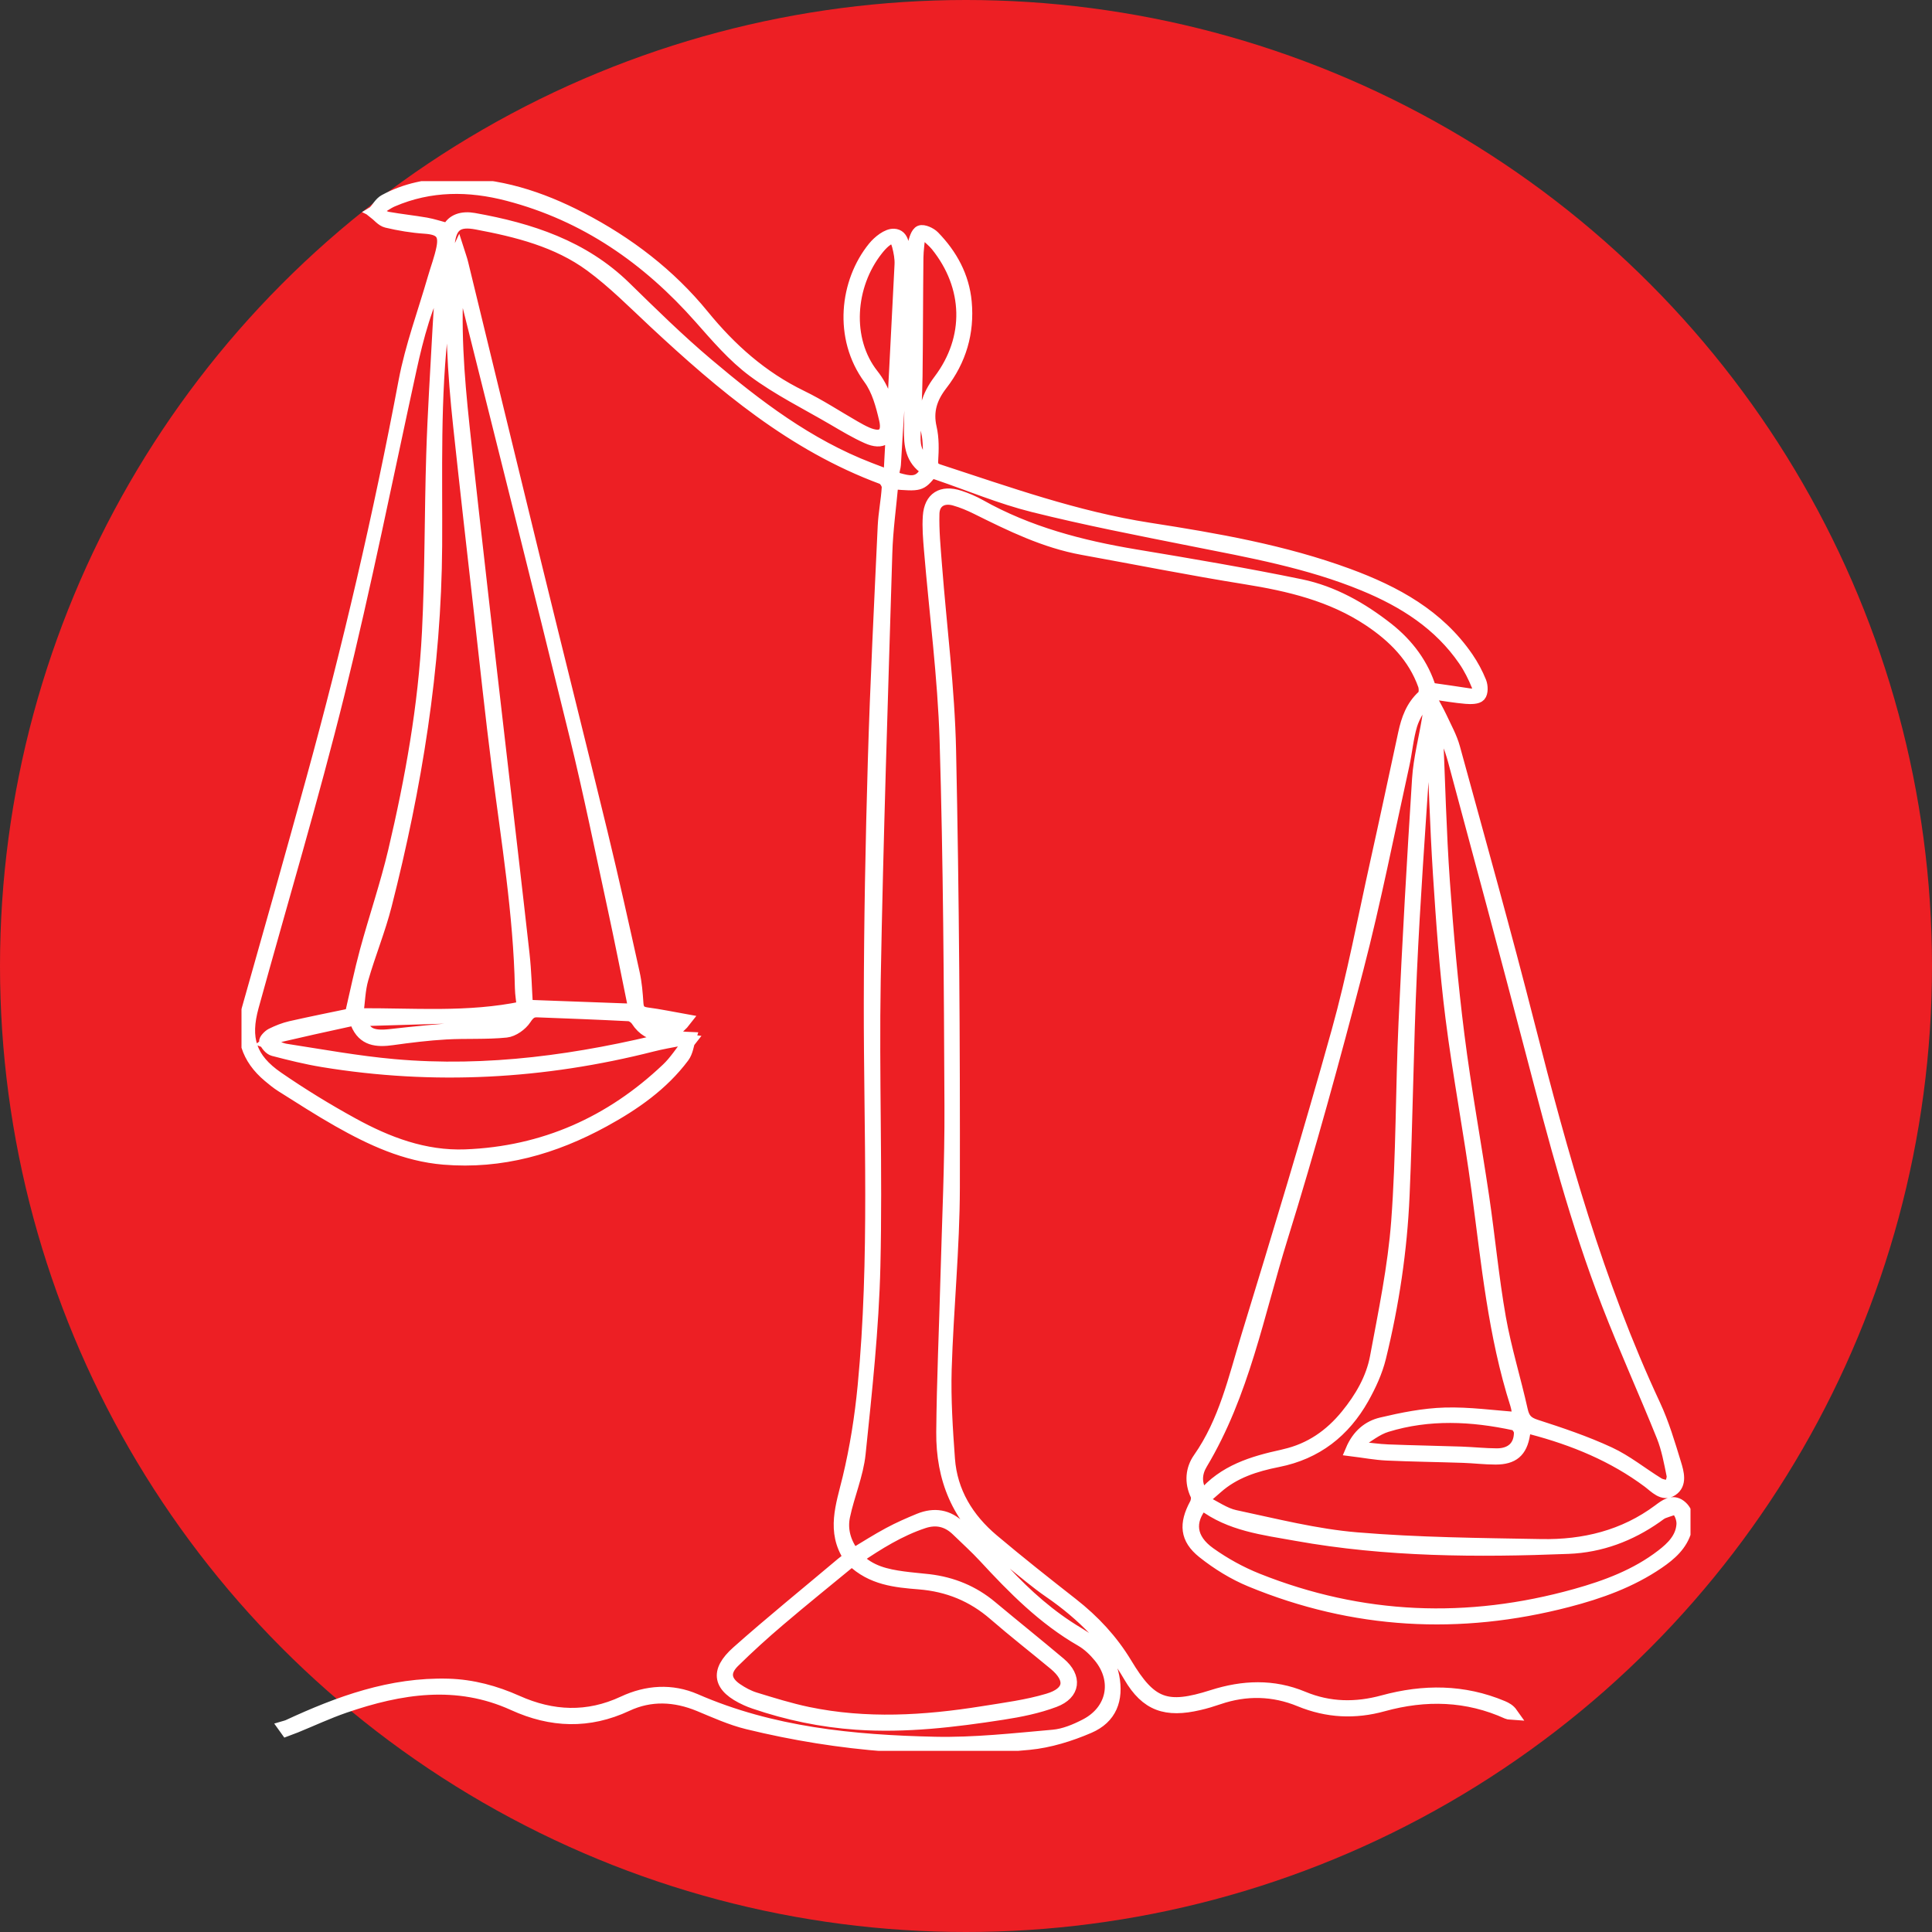 <svg width="160" height="160" viewBox="0 0 160 160" fill="none" xmlns="http://www.w3.org/2000/svg">
<rect x="0" y="0" width="160" height="160" fill="#333333" stroke="none"/>
<circle cx="80" cy="80" r="80" fill="#ED1F24"/>
<g clip-path="url(#clip0_57_474)">
<path d="M23.517 143.021C23.635 142.986 23.758 142.961 23.866 142.91C28.072 140.961 32.37 139.385 37.136 139.521C39.141 139.582 41.018 140.095 42.823 140.901C45.748 142.21 48.663 142.341 51.62 140.961C53.568 140.05 55.625 139.909 57.604 140.77C63.923 143.525 70.643 144.179 77.419 144.33C80.679 144.401 83.954 144.033 87.213 143.746C88.134 143.666 89.069 143.273 89.897 142.845C92.165 141.676 92.668 139.179 91.059 137.21C90.638 136.696 90.123 136.198 89.547 135.865C86.411 134.063 83.938 131.55 81.532 128.946C80.812 128.166 80.02 127.456 79.26 126.716C78.463 125.945 77.547 125.724 76.473 126.081C74.483 126.746 72.74 127.834 70.972 129.032C72.056 130.155 73.409 130.442 74.797 130.633C75.506 130.729 76.221 130.784 76.93 130.865C78.874 131.097 80.602 131.807 82.098 133.061C83.979 134.632 85.897 136.168 87.774 137.749C89.126 138.892 88.987 140.261 87.337 140.886C85.964 141.405 84.483 141.702 83.023 141.928C79.018 142.548 74.997 143.031 70.92 142.749C68.02 142.548 65.203 141.958 62.463 141.022C62.236 140.946 62.015 140.856 61.799 140.76C59.522 139.728 59.218 138.439 61.069 136.797C63.892 134.289 66.838 131.907 69.727 129.47C69.907 129.319 70.098 129.183 70.355 128.987C68.91 126.821 69.727 124.676 70.267 122.44C70.874 119.923 71.28 117.344 71.527 114.771C72.54 104.221 72.02 93.642 72.036 83.072C72.046 76.384 72.175 69.692 72.37 63.01C72.56 56.529 72.889 50.053 73.188 43.577C73.239 42.5 73.46 41.432 73.522 40.359C73.537 40.113 73.28 39.695 73.049 39.609C65.65 36.865 59.825 31.93 54.206 26.698C52.483 25.091 50.812 23.394 48.92 22.005C46.149 19.97 42.823 19.139 39.47 18.51C37.938 18.223 37.326 18.656 37.162 20.177C36.925 22.382 36.951 24.613 36.684 26.814C35.938 32.927 36.154 39.065 36.118 45.194C36.056 55.3 34.437 65.19 31.948 74.959C31.424 77.019 30.602 79.008 30.015 81.058C29.753 81.964 29.738 82.936 29.594 83.998C34.252 83.963 38.745 84.376 43.301 83.419C43.249 82.9 43.152 82.362 43.141 81.823C43.013 75.674 42.005 69.622 41.229 63.538C40.684 59.253 40.226 54.953 39.743 50.662C39.162 45.526 38.576 40.395 38.026 35.258C37.558 30.898 37.28 26.527 37.625 22.141C37.65 21.818 37.697 21.501 37.743 21.184C37.753 21.108 37.81 21.038 37.949 20.736C38.103 21.219 38.216 21.521 38.288 21.833C40.314 30.147 42.324 38.466 44.36 46.775C46.17 54.177 48.026 61.565 49.825 68.972C50.761 72.829 51.62 76.707 52.478 80.579C52.663 81.4 52.73 82.256 52.787 83.097C52.823 83.631 53.018 83.852 53.573 83.928C54.622 84.064 55.666 84.285 56.771 84.482C55.537 86.093 53.743 86.048 52.756 84.522C52.622 84.311 52.319 84.089 52.087 84.074C49.558 83.943 47.028 83.847 44.499 83.752C44.031 83.731 43.794 83.943 43.506 84.381C43.182 84.874 42.493 85.368 41.923 85.428C40.272 85.595 38.591 85.489 36.931 85.585C35.445 85.67 33.964 85.851 32.493 86.058C31.203 86.239 30.103 86.144 29.537 84.769C29.481 84.633 29.213 84.457 29.085 84.487C26.966 84.94 24.858 85.418 22.751 85.907C22.596 85.942 22.473 86.113 22.154 86.36C22.751 86.592 23.203 86.864 23.686 86.939C26.658 87.397 29.619 87.941 32.612 88.208C40.391 88.903 48.01 87.82 55.537 85.937C56.036 85.811 56.607 85.957 57.141 85.972C56.967 86.496 56.91 87.105 56.591 87.528C54.864 89.835 52.529 91.461 50.015 92.836C45.897 95.092 41.511 96.351 36.751 95.953C33.558 95.686 30.73 94.367 28.01 92.826C26.411 91.919 24.869 90.922 23.316 89.945C22.941 89.709 22.596 89.422 22.257 89.14C20.473 87.644 19.882 85.801 20.519 83.56C22.319 77.21 24.118 70.855 25.866 64.495C28.858 53.618 31.419 42.646 33.506 31.562C34.051 28.682 35.09 25.892 35.907 23.062C36.149 22.221 36.468 21.395 36.638 20.544C36.879 19.326 36.447 18.943 35.188 18.857C34.129 18.787 33.064 18.611 32.026 18.364C31.625 18.268 31.311 17.85 30.956 17.578C31.254 17.246 31.486 16.793 31.856 16.596C33.573 15.66 35.46 15.287 37.429 15.252C41.265 15.186 44.766 16.334 48.098 18.062C52.015 20.096 55.46 22.73 58.231 26.129C60.499 28.909 63.095 31.23 66.375 32.821C67.892 33.556 69.311 34.493 70.776 35.334C71.111 35.525 71.45 35.717 71.799 35.868C72.987 36.376 73.589 35.989 73.301 34.74C73.028 33.566 72.694 32.303 71.995 31.351C69.501 27.962 70.036 23.344 72.36 20.489C72.766 19.99 73.491 19.411 74.036 19.442C74.823 19.487 74.843 20.444 74.843 21.088C74.853 23.48 74.853 25.877 74.735 28.264C74.571 31.678 74.298 35.082 74.108 38.496C74.087 38.889 73.717 39.473 74.447 39.675C75.208 39.881 75.984 40.083 76.535 39.267C76.596 39.171 76.627 39.055 76.704 38.859C75.486 38.083 75.337 36.865 75.362 35.566C75.455 30.867 75.537 26.164 75.62 21.466C75.625 21.058 75.578 20.635 75.671 20.242C75.763 19.849 75.918 19.28 76.201 19.165C76.478 19.054 77.059 19.321 77.326 19.593C78.802 21.108 79.779 22.901 79.974 25.016C80.206 27.534 79.532 29.835 77.974 31.844C77.126 32.942 76.756 34.04 77.075 35.43C77.275 36.296 77.254 37.232 77.198 38.129C77.167 38.627 77.326 38.809 77.743 38.944C83.47 40.813 89.131 42.847 95.152 43.784C100.73 44.65 106.314 45.617 111.65 47.581C115.573 49.026 119.121 50.965 121.527 54.474C121.954 55.099 122.319 55.779 122.601 56.479C122.735 56.816 122.751 57.375 122.545 57.606C122.35 57.828 121.799 57.823 121.414 57.793C120.514 57.717 119.625 57.561 118.73 57.435C118.643 57.546 118.555 57.657 118.473 57.773C118.766 58.327 119.08 58.87 119.347 59.434C119.727 60.255 120.18 61.061 120.416 61.922C122.514 69.586 124.663 77.236 126.622 84.93C129.347 95.641 132.308 106.266 137.013 116.347C137.738 117.903 138.231 119.57 138.735 121.217C138.956 121.942 139.239 122.904 138.463 123.407C137.717 123.896 137.069 123.14 136.509 122.722C133.614 120.562 130.339 119.218 126.859 118.301C126.694 118.256 126.519 118.231 126.308 118.185C126.272 118.417 126.247 118.608 126.211 118.8C125.979 120.2 125.311 120.789 123.856 120.789C122.961 120.789 122.072 120.678 121.177 120.648C119.064 120.577 116.946 120.552 114.833 120.456C113.902 120.411 112.972 120.235 111.923 120.104C112.458 118.835 113.337 118.135 114.401 117.883C116.123 117.475 117.897 117.118 119.661 117.067C121.666 117.007 123.681 117.299 125.769 117.445C125.717 117.138 125.691 116.705 125.563 116.302C123.727 110.551 123.172 104.589 122.375 98.657C121.733 93.853 120.812 89.089 120.206 84.285C119.707 80.347 119.429 76.379 119.172 72.421C118.91 68.312 118.792 64.198 118.612 60.084C118.535 60.074 118.463 60.064 118.386 60.049C118.226 60.99 117.99 61.922 117.928 62.869C117.537 68.755 117.11 74.637 116.843 80.529C116.56 86.682 116.504 92.851 116.236 99.004C116.041 103.532 115.368 108.013 114.288 112.419C114 113.593 113.47 114.741 112.874 115.803C111.326 118.543 109.033 120.366 105.835 121C103.979 121.368 102.2 121.927 100.756 123.216C100.432 123.508 100.098 123.785 99.547 124.253C100.612 124.772 101.404 125.366 102.283 125.552C105.625 126.262 108.972 127.118 112.36 127.4C117.429 127.823 122.54 127.869 127.635 127.959C131.167 128.025 134.488 127.219 137.373 125.069C137.871 124.696 138.494 124.198 139.146 124.696C139.805 125.195 139.81 125.97 139.604 126.711C139.265 127.944 138.344 128.745 137.332 129.435C135.054 130.991 132.483 131.912 129.82 132.602C120.879 134.924 112.108 134.445 103.568 130.92C102.164 130.341 100.817 129.505 99.635 128.564C98.195 127.416 98.129 126.202 99.002 124.575C99.121 124.359 99.177 124.011 99.08 123.805C98.576 122.748 98.679 121.66 99.296 120.784C101.44 117.727 102.221 114.162 103.275 110.717C105.851 102.308 108.406 93.893 110.766 85.423C112.051 80.816 112.931 76.097 113.969 71.424C114.761 67.864 115.517 64.294 116.288 60.729C116.54 59.57 116.915 58.488 117.846 57.642C118.021 57.486 118.021 57.002 117.928 56.735C117.095 54.409 115.44 52.737 113.393 51.372C110.278 49.298 106.756 48.467 103.105 47.883C98.612 47.163 94.144 46.271 89.666 45.461C86.514 44.892 83.692 43.502 80.874 42.102C80.293 41.815 79.686 41.558 79.059 41.382C78.087 41.105 77.332 41.538 77.301 42.53C77.26 43.95 77.403 45.38 77.511 46.8C77.907 51.921 78.571 57.038 78.679 62.164C78.936 74.224 79.013 86.29 78.992 98.35C78.982 103.365 78.468 108.381 78.314 113.396C78.242 115.869 78.406 118.356 78.586 120.829C78.787 123.563 80.144 125.779 82.231 127.536C84.375 129.344 86.581 131.087 88.792 132.819C90.581 134.219 92.087 135.835 93.26 137.779C95.296 141.168 96.581 141.666 100.401 140.448C102.941 139.637 105.44 139.536 107.907 140.564C110.103 141.48 112.298 141.5 114.55 140.886C117.897 139.974 121.198 139.979 124.437 141.339C124.72 141.46 124.992 141.601 125.208 141.908C125.09 141.898 124.951 141.923 124.848 141.873C121.501 140.352 118.062 140.267 114.555 141.233C112.211 141.883 109.928 141.777 107.65 140.841C105.46 139.939 103.193 139.884 100.925 140.659C100.391 140.841 99.851 141.007 99.301 141.133C96.571 141.772 94.941 141.233 93.547 138.846C91.882 135.986 89.656 133.715 86.93 131.842C85.81 131.071 84.776 130.18 83.717 129.334C83.28 128.982 82.879 128.584 82.442 128.236C79.316 125.749 78 122.435 78.036 118.598C78.072 114.308 78.272 110.022 78.385 105.737C78.514 101.009 78.74 96.28 78.715 91.552C78.668 81.475 78.617 71.394 78.314 61.328C78.154 56.056 77.455 50.798 77.018 45.536C76.941 44.61 76.859 43.668 76.925 42.741C77.028 41.236 77.99 40.636 79.46 41.115C80.051 41.306 80.632 41.558 81.172 41.86C85.162 44.101 89.511 45.239 94.005 45.989C98.586 46.75 103.167 47.525 107.712 48.462C110.396 49.016 112.766 50.365 114.905 52.042C116.617 53.387 117.851 55.084 118.442 57.032C119.583 57.199 120.637 57.34 121.681 57.506C122.329 57.606 122.571 57.289 122.36 56.771C122.067 56.045 121.707 55.325 121.265 54.681C119.213 51.685 116.278 49.816 112.941 48.442C108.375 46.558 103.542 45.692 98.725 44.736C94.319 43.859 89.907 43.003 85.553 41.916C82.853 41.241 80.262 40.148 77.62 39.247C77.455 39.191 77.285 39.151 77.131 39.111C76.231 40.203 76.231 40.203 73.902 40.017C73.727 41.946 73.455 43.874 73.398 45.813C73.044 57.606 72.648 69.4 72.437 81.198C72.298 89.079 72.596 96.97 72.411 104.851C72.288 110.033 71.722 115.214 71.188 120.381C71.008 122.128 70.267 123.815 69.902 125.552C69.666 126.665 69.959 127.743 70.699 128.71C71.692 128.116 72.632 127.511 73.62 126.983C74.427 126.549 75.275 126.177 76.123 125.829C77.373 125.321 78.519 125.497 79.491 126.459C80.725 127.682 81.995 128.881 83.177 130.155C84.992 132.109 86.961 133.861 89.28 135.246C90.674 136.077 91.866 137.124 92.195 138.831C92.566 140.74 92 142.271 90.18 143.051C88.622 143.721 86.92 144.25 85.234 144.416C77.368 145.196 69.573 144.587 61.902 142.714C60.524 142.376 59.213 141.777 57.897 141.233C55.892 140.408 53.871 140.312 51.918 141.228C48.751 142.709 45.65 142.588 42.524 141.163C37.825 139.023 33.162 139.773 28.524 141.369C27.152 141.843 25.83 142.462 24.483 143.011C24.231 143.112 23.974 143.202 23.722 143.298C23.655 143.207 23.584 143.117 23.517 143.021ZM57.136 86.184C56.673 86.133 56.519 86.083 56.386 86.108C55.594 86.259 54.802 86.395 54.026 86.592C45.018 88.883 35.923 89.386 26.73 87.876C25.352 87.649 23.995 87.312 22.643 86.959C22.36 86.884 22.077 86.541 21.964 86.259C21.913 86.133 22.252 85.766 22.483 85.65C22.982 85.403 23.517 85.187 24.062 85.061C25.794 84.668 27.537 84.321 29.059 84.003C29.481 82.196 29.835 80.458 30.298 78.751C31.049 75.992 31.979 73.277 32.638 70.498C34.046 64.52 35.136 58.478 35.445 52.344C35.691 47.445 35.645 42.535 35.799 37.63C35.907 34.161 36.134 30.696 36.319 27.227C36.401 25.716 36.519 24.205 36.622 22.689C35.296 25.207 34.591 27.876 34 30.585C32.046 39.539 30.247 48.532 28.046 57.425C25.892 66.122 23.311 74.723 20.93 83.364C20.206 85.998 20.725 87.674 22.997 89.24C24.992 90.615 27.069 91.889 29.198 93.057C32.082 94.644 35.152 95.812 38.535 95.686C45.044 95.439 50.591 92.942 55.249 88.525C55.913 87.901 56.411 87.095 57.136 86.184ZM99.609 123.87C101.362 121.791 103.748 121.086 106.216 120.547C106.272 120.532 106.329 120.517 106.391 120.502C108.514 120.018 110.175 118.855 111.517 117.208C112.689 115.773 113.619 114.177 113.954 112.384C114.648 108.658 115.429 104.921 115.712 101.155C116.123 95.686 116.067 90.187 116.319 84.708C116.627 77.976 117.008 71.243 117.44 64.51C117.548 62.834 117.99 61.182 118.262 59.515C118.344 59.011 118.375 58.498 118.427 57.989C118.278 57.944 118.128 57.899 117.985 57.853C117.604 58.578 117.105 59.268 116.874 60.039C116.55 61.121 116.463 62.275 116.216 63.382C114.977 68.992 113.871 74.642 112.427 80.201C110.483 87.684 108.437 95.152 106.139 102.54C104.18 108.844 102.977 115.421 99.501 121.222C99.038 121.997 98.941 122.889 99.609 123.87ZM119.27 59.737C119.182 59.762 119.09 59.787 119.003 59.807C119.003 60.039 118.992 60.27 119.003 60.497C119.182 64.666 119.28 68.846 119.573 73.011C119.871 77.261 120.247 81.511 120.781 85.736C121.347 90.222 122.17 94.674 122.833 99.15C123.321 102.469 123.63 105.818 124.211 109.121C124.668 111.699 125.455 114.222 126.026 116.785C126.185 117.495 126.458 117.818 127.188 118.054C129.249 118.719 131.316 119.414 133.27 120.32C134.709 120.985 135.969 122.022 137.332 122.858C137.604 123.024 137.974 123.045 138.303 123.135C138.38 122.808 138.576 122.461 138.514 122.158C138.293 121.076 138.092 119.968 137.686 118.951C136.216 115.29 134.576 111.689 133.152 108.008C130.53 101.235 128.699 94.226 126.864 87.216C124.751 79.134 122.586 71.067 120.411 63C120.113 61.887 119.655 60.819 119.27 59.737ZM43.635 83.298C46.689 83.409 49.532 83.515 52.437 83.621C52.437 83.434 52.468 83.233 52.432 83.047C51.902 80.448 51.388 77.85 50.828 75.257C49.789 70.468 48.817 65.659 47.65 60.9C44.576 48.346 41.414 35.807 38.278 23.264C38.226 23.062 38.134 22.876 37.974 22.463C37.604 26.919 37.943 31.104 38.386 35.289C38.869 39.871 39.393 44.453 39.913 49.036C40.416 53.502 40.936 57.964 41.45 62.426C42.087 67.96 42.74 73.494 43.357 79.028C43.517 80.468 43.547 81.919 43.635 83.298ZM70.555 129.203C68.514 130.885 66.509 132.497 64.555 134.163C63.249 135.271 61.979 136.424 60.761 137.623C59.923 138.454 60.036 139.224 61.013 139.889C61.47 140.201 61.984 140.478 62.514 140.644C63.959 141.087 65.414 141.541 66.894 141.853C71.722 142.86 76.56 142.568 81.383 141.797C83.198 141.505 85.044 141.269 86.797 140.745C88.658 140.191 88.802 139.048 87.332 137.824C85.671 136.444 83.969 135.12 82.339 133.705C80.55 132.154 78.509 131.318 76.129 131.127C74.175 130.971 72.19 130.789 70.555 129.203ZM99.578 124.565C98.391 125.98 98.529 127.446 100.19 128.629C101.404 129.495 102.756 130.241 104.144 130.794C112.761 134.229 121.558 134.571 130.478 132.079C133.038 131.364 135.512 130.437 137.63 128.805C138.483 128.151 139.265 127.38 139.337 126.247C139.362 125.829 139.177 125.306 138.889 125.009C138.756 124.868 138.149 125.124 137.779 125.25C137.563 125.326 137.378 125.492 137.182 125.628C134.997 127.164 132.56 128.08 129.887 128.186C122.344 128.483 114.812 128.453 107.357 127.113C104.653 126.625 101.861 126.313 99.578 124.565ZM37.105 18.988C37.46 18.203 38.293 17.961 39.249 18.132C43.918 18.963 48.298 20.393 51.774 23.792C53.99 25.958 56.2 28.133 58.566 30.132C62.653 33.587 66.91 36.834 72.01 38.798C72.524 38.995 73.044 39.191 73.542 39.383C73.625 39.242 73.676 39.191 73.681 39.146C73.99 33.405 74.298 27.665 74.581 21.924C74.607 21.41 74.504 20.872 74.375 20.368C74.18 19.618 73.835 19.527 73.249 20.026C73.028 20.217 72.828 20.439 72.648 20.67C70.293 23.636 69.979 28.133 72.267 31.034C73.167 32.172 73.604 33.506 73.692 34.936C73.779 36.306 73.075 36.809 71.815 36.245C70.843 35.812 69.928 35.258 69.008 34.72C66.787 33.42 64.447 32.267 62.396 30.741C60.735 29.508 59.352 27.881 57.969 26.32C53.65 21.436 48.493 17.82 42.062 16.143C38.843 15.302 35.63 15.292 32.519 16.627C32.062 16.823 31.655 17.14 31.028 17.518C31.558 17.775 31.825 17.981 32.123 18.037C33.172 18.223 34.236 18.334 35.285 18.515C35.856 18.616 36.416 18.807 37.105 18.988ZM76.509 19.321C76.385 19.351 76.262 19.381 76.139 19.406C76.082 20.051 75.984 20.695 75.974 21.34C75.938 24.603 75.943 27.866 75.902 31.129C75.882 32.821 75.763 34.508 75.738 36.195C75.722 37.041 75.907 37.842 76.972 38.476C76.905 37.429 76.972 36.547 76.776 35.722C76.391 34.11 76.807 32.801 77.799 31.487C80.432 27.997 80.303 23.727 77.563 20.323C77.26 19.955 76.864 19.653 76.509 19.321ZM112.452 119.459C112.499 119.605 112.545 119.746 112.591 119.892C113.378 119.968 114.164 120.089 114.951 120.119C116.972 120.2 118.992 120.23 121.018 120.3C122 120.335 122.977 120.441 123.959 120.446C125.172 120.446 125.877 119.777 125.877 118.628C125.877 118.402 125.619 118.009 125.419 117.964C121.887 117.198 118.334 117.027 114.843 118.1C113.979 118.361 113.244 118.996 112.452 119.459ZM43.29 84.084C38.812 84.215 34.37 84.351 29.938 84.482C30.165 85.585 30.807 85.892 32.298 85.725C34.303 85.499 36.319 85.302 38.334 85.162C39.547 85.076 40.771 85.162 41.984 85.086C42.638 85.051 43.152 84.703 43.29 84.084ZM53.131 84.18C53.553 85.484 54.817 85.7 56.005 84.673C55.013 84.502 54.093 84.346 53.131 84.18Z" fill="white" stroke="white" stroke-miterlimit="10"/>
</g>
<defs>
<clipPath id="clip0_57_474">
<rect width="120" height="130" fill="white" transform="translate(20 15)"/>
</clipPath>
</defs>
</svg>
